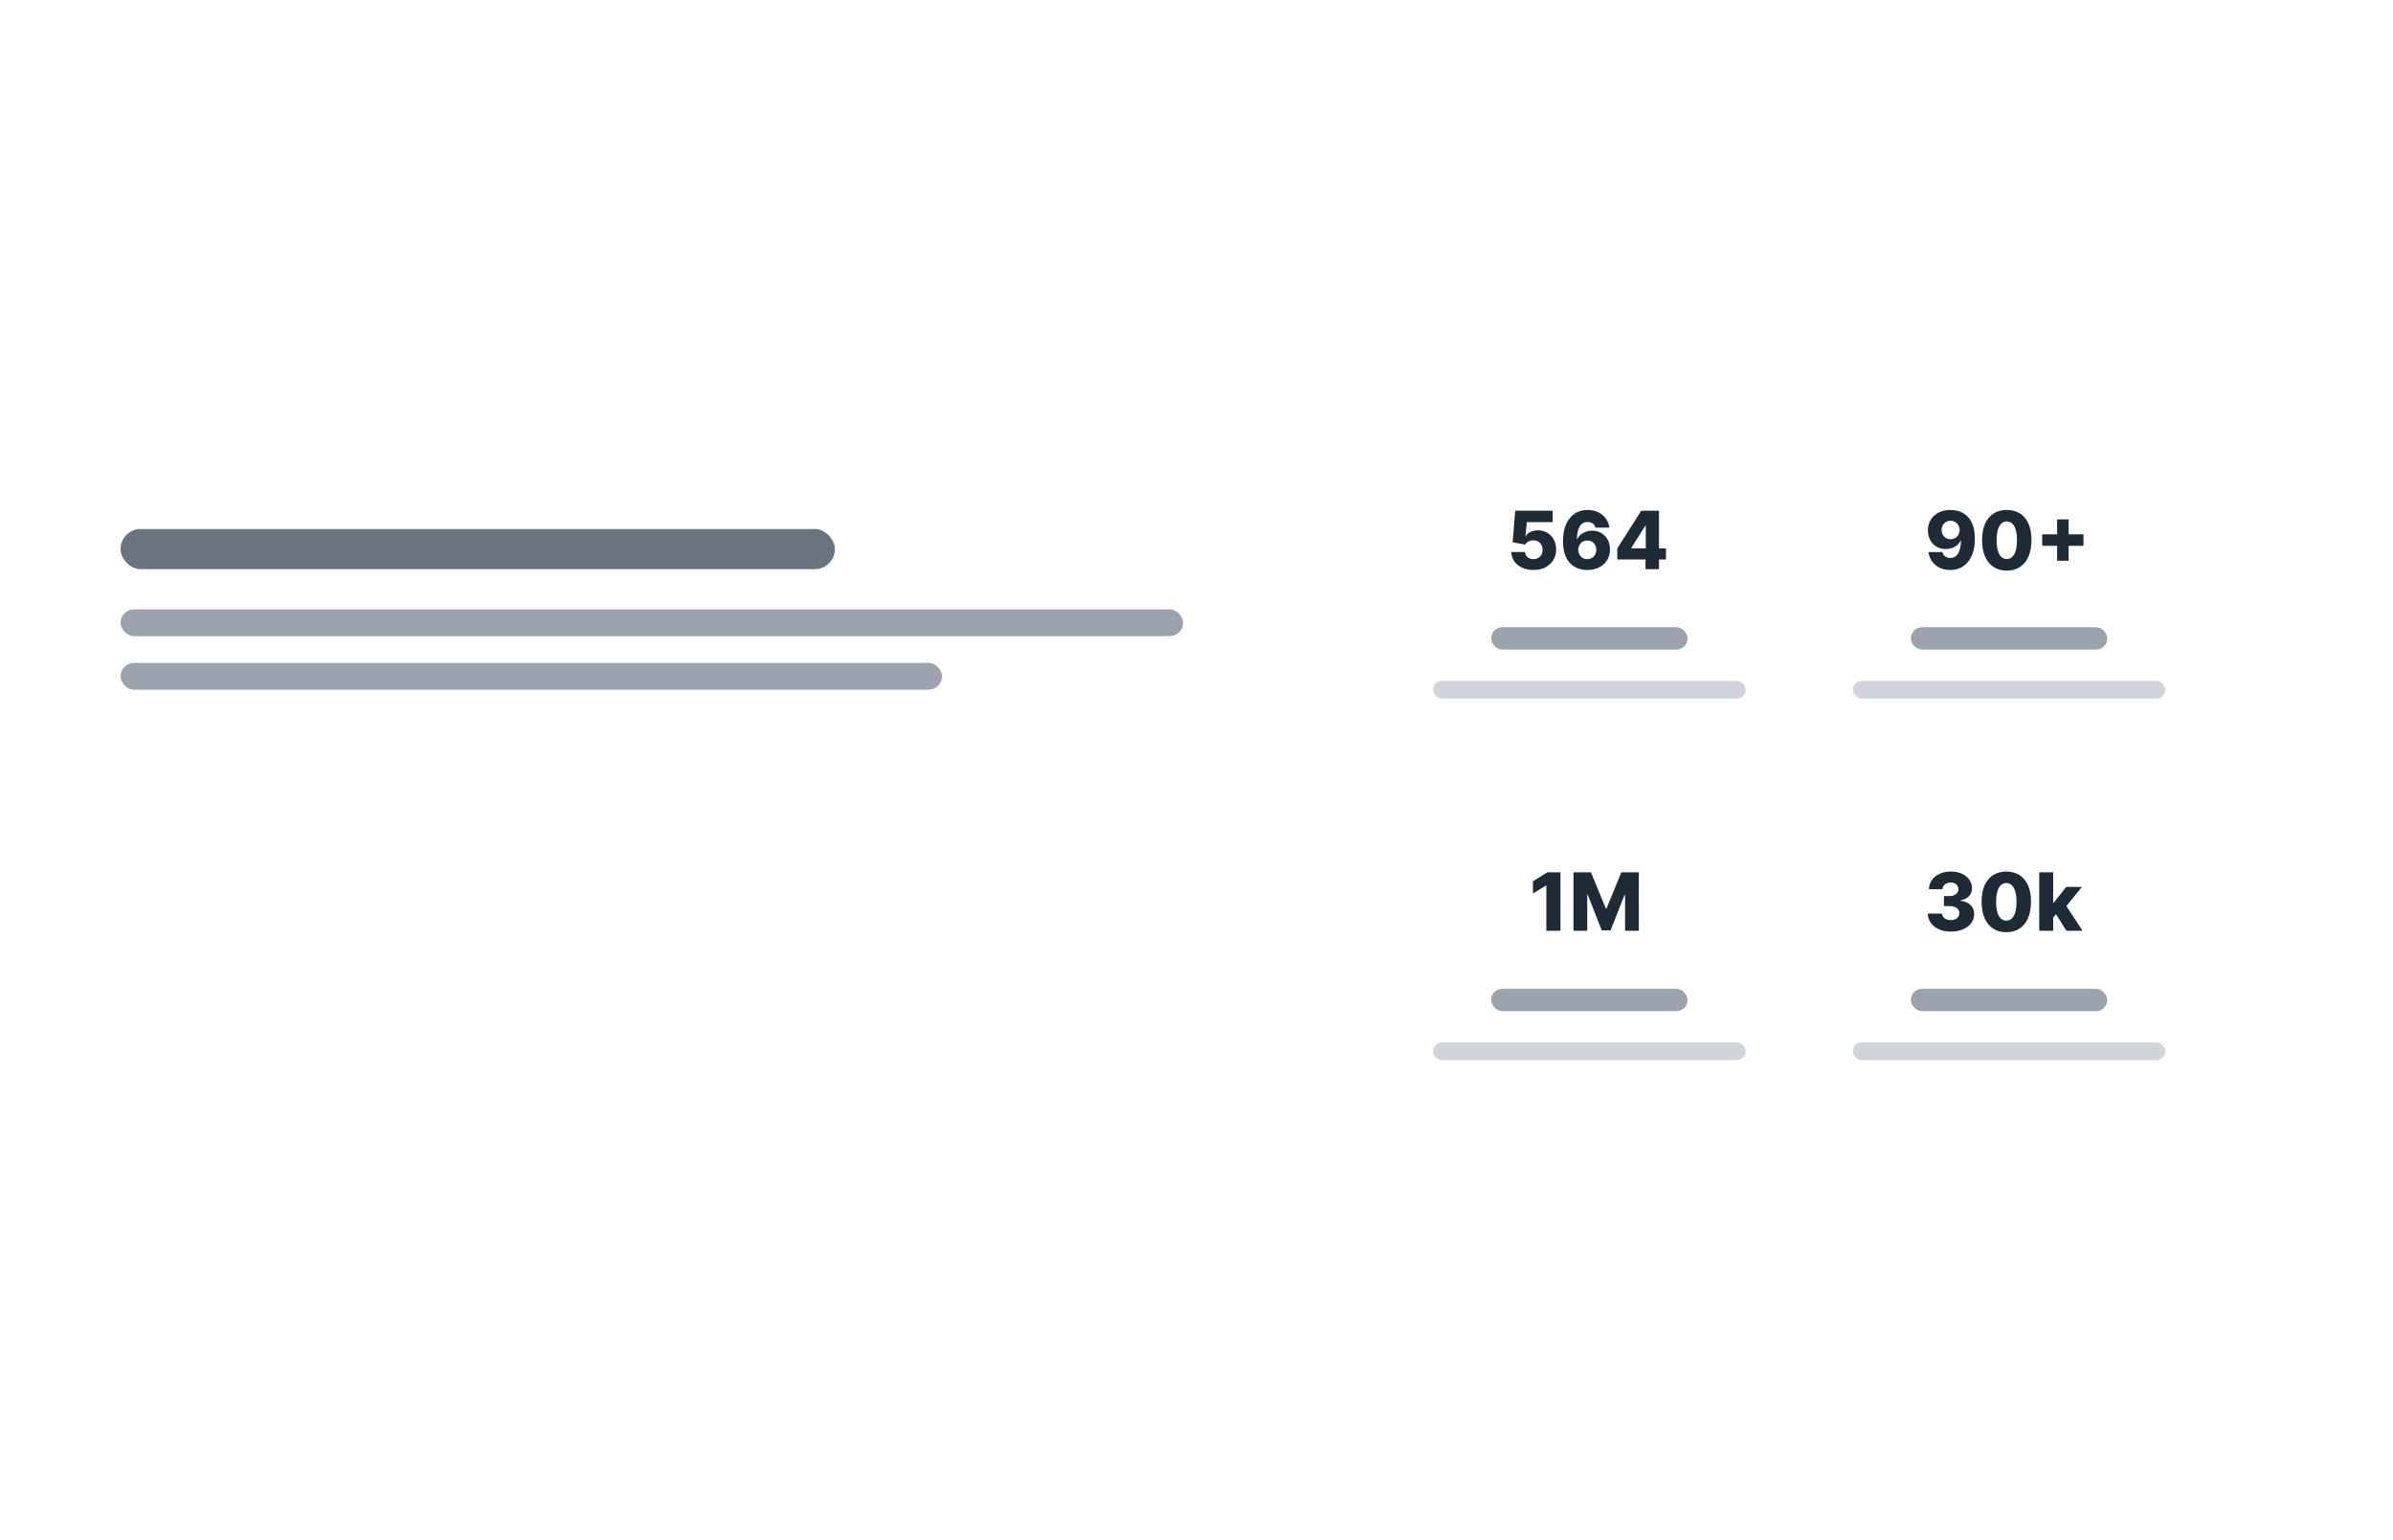 <svg width="536" height="345" viewBox="0 0 536 345" fill="none" xmlns="http://www.w3.org/2000/svg">
<rect x="27" y="118.5" width="160" height="9" rx="4.5" fill="#6B7280"/>
<rect x="27" y="136.5" width="238" height="6" rx="3" fill="#9CA3AF"/>
<rect x="27" y="148.5" width="184" height="6" rx="3" fill="#9CA3AF"/>
<path d="M343.477 127.679C342.522 127.679 341.674 127.506 340.933 127.161C340.191 126.816 339.605 126.341 339.175 125.736C338.749 125.131 338.527 124.436 338.51 123.652H341.578C341.604 124.134 341.8 124.521 342.166 124.815C342.533 125.105 342.969 125.25 343.477 125.25C343.873 125.25 344.224 125.163 344.531 124.988C344.838 124.813 345.079 124.568 345.254 124.253C345.428 123.933 345.513 123.567 345.509 123.153C345.513 122.732 345.426 122.363 345.247 122.048C345.072 121.732 344.83 121.487 344.518 121.312C344.212 121.134 343.858 121.044 343.457 121.044C343.078 121.04 342.718 121.123 342.377 121.293C342.04 121.464 341.785 121.696 341.61 121.99L338.817 121.466L339.386 114.409H347.785V116.96H341.987L341.687 120.047H341.763C341.981 119.685 342.33 119.386 342.812 119.152C343.298 118.913 343.849 118.794 344.467 118.794C345.251 118.794 345.95 118.977 346.564 119.344C347.182 119.706 347.668 120.209 348.021 120.852C348.379 121.496 348.558 122.233 348.558 123.064C348.558 123.963 348.345 124.76 347.919 125.455C347.497 126.149 346.905 126.695 346.142 127.091C345.384 127.483 344.495 127.679 343.477 127.679ZM355.543 127.679C354.827 127.679 354.141 127.564 353.485 127.334C352.829 127.099 352.245 126.729 351.733 126.222C351.222 125.71 350.819 125.041 350.525 124.214C350.231 123.384 350.086 122.371 350.091 121.178C350.095 120.1 350.227 119.133 350.487 118.276C350.747 117.415 351.118 116.685 351.599 116.084C352.085 115.483 352.665 115.025 353.338 114.71C354.015 114.39 354.772 114.23 355.607 114.23C356.523 114.23 357.331 114.409 358.03 114.767C358.733 115.121 359.295 115.598 359.717 116.199C360.139 116.795 360.388 117.46 360.465 118.193H357.352C357.258 117.78 357.052 117.467 356.732 117.254C356.417 117.036 356.042 116.928 355.607 116.928C354.806 116.928 354.207 117.275 353.811 117.969C353.419 118.664 353.219 119.593 353.21 120.756H353.293C353.472 120.364 353.73 120.028 354.067 119.746C354.403 119.465 354.789 119.25 355.224 119.101C355.662 118.947 356.127 118.871 356.617 118.871C357.401 118.871 358.094 119.052 358.694 119.414C359.295 119.776 359.766 120.273 360.107 120.903C360.448 121.53 360.616 122.248 360.612 123.058C360.616 123.969 360.403 124.775 359.973 125.474C359.542 126.168 358.946 126.71 358.183 127.097C357.425 127.485 356.545 127.679 355.543 127.679ZM355.524 125.25C355.912 125.25 356.259 125.158 356.566 124.975C356.873 124.792 357.113 124.543 357.288 124.227C357.463 123.912 357.548 123.556 357.544 123.16C357.548 122.759 357.463 122.403 357.288 122.092C357.118 121.781 356.879 121.534 356.572 121.351C356.27 121.168 355.922 121.076 355.53 121.076C355.245 121.076 354.979 121.129 354.731 121.236C354.484 121.342 354.269 121.491 354.086 121.683C353.907 121.871 353.766 122.092 353.664 122.348C353.562 122.599 353.508 122.872 353.504 123.166C353.508 123.554 353.598 123.906 353.773 124.221C353.947 124.536 354.186 124.788 354.488 124.975C354.791 125.158 355.136 125.25 355.524 125.25ZM362.247 125.327V122.859L367.61 114.409H369.802V117.759H368.53L365.392 122.732V122.834H373.158V125.327H362.247ZM368.569 127.5V124.572L368.632 123.492V114.409H371.592V127.5H368.569Z" fill="#1F2A37"/>
<rect x="334" y="140.5" width="44" height="5" rx="2.5" fill="#9CA3AF"/>
<rect x="321" y="152.5" width="70" height="4" rx="2" fill="#D1D5DB"/>
<path d="M436.893 114.23C437.609 114.23 438.293 114.347 438.945 114.582C439.597 114.812 440.179 115.18 440.69 115.688C441.202 116.19 441.604 116.853 441.898 117.675C442.192 118.498 442.339 119.501 442.339 120.686C442.344 121.777 442.216 122.755 441.956 123.62C441.696 124.481 441.323 125.214 440.837 125.819C440.356 126.424 439.776 126.886 439.099 127.206C438.421 127.521 437.665 127.679 436.83 127.679C435.909 127.679 435.097 127.502 434.394 127.148C433.695 126.79 433.135 126.309 432.713 125.704C432.295 125.099 432.046 124.421 431.965 123.671H435.078C435.176 124.106 435.383 124.434 435.698 124.656C436.013 124.873 436.391 124.982 436.83 124.982C437.631 124.982 438.229 124.634 438.626 123.94C439.022 123.245 439.22 122.301 439.22 121.108H439.143C438.96 121.5 438.7 121.837 438.364 122.118C438.031 122.399 437.646 122.614 437.207 122.763C436.768 122.913 436.305 122.987 435.82 122.987C435.036 122.987 434.343 122.808 433.742 122.45C433.146 122.092 432.677 121.6 432.336 120.974C431.999 120.347 431.829 119.631 431.825 118.826C431.82 117.923 432.031 117.126 432.457 116.435C432.884 115.741 433.478 115.2 434.241 114.812C435.004 114.42 435.888 114.226 436.893 114.23ZM436.913 116.659C436.521 116.659 436.171 116.751 435.864 116.934C435.562 117.117 435.323 117.364 435.148 117.675C434.974 117.987 434.888 118.336 434.893 118.724C434.897 119.112 434.984 119.461 435.155 119.772C435.33 120.083 435.566 120.33 435.864 120.513C436.167 120.697 436.512 120.788 436.9 120.788C437.19 120.788 437.458 120.735 437.705 120.629C437.952 120.522 438.168 120.375 438.351 120.188C438.534 119.996 438.677 119.774 438.779 119.523C438.886 119.271 438.937 119.003 438.933 118.717C438.928 118.338 438.839 117.993 438.664 117.682C438.489 117.371 438.249 117.124 437.942 116.94C437.639 116.753 437.296 116.659 436.913 116.659ZM449.491 127.82C448.349 127.82 447.364 127.549 446.537 127.008C445.711 126.462 445.074 125.68 444.626 124.662C444.179 123.639 443.957 122.41 443.961 120.974C443.966 119.538 444.189 118.319 444.633 117.317C445.08 116.312 445.715 115.547 446.537 115.023C447.364 114.494 448.349 114.23 449.491 114.23C450.633 114.23 451.617 114.494 452.444 115.023C453.275 115.547 453.914 116.312 454.361 117.317C454.809 118.323 455.03 119.542 455.026 120.974C455.026 122.414 454.802 123.646 454.355 124.668C453.907 125.691 453.27 126.473 452.444 127.014C451.621 127.551 450.637 127.82 449.491 127.82ZM449.491 125.231C450.172 125.231 450.724 124.884 451.146 124.189C451.568 123.49 451.777 122.418 451.773 120.974C451.773 120.028 451.677 119.248 451.485 118.634C451.293 118.016 451.027 117.556 450.686 117.254C450.345 116.951 449.947 116.8 449.491 116.8C448.813 116.8 448.265 117.143 447.848 117.829C447.43 118.511 447.219 119.559 447.215 120.974C447.211 121.933 447.302 122.727 447.49 123.358C447.682 123.989 447.95 124.46 448.295 124.771C448.64 125.077 449.039 125.231 449.491 125.231ZM460.763 125.608V116.352H463.339V125.608H460.763ZM457.42 122.271V119.689H466.676V122.271H457.42Z" fill="#1F2A37"/>
<rect x="428" y="140.5" width="44" height="5" rx="2.5" fill="#9CA3AF"/>
<rect x="415" y="152.5" width="70" height="4" rx="2" fill="#D1D5DB"/>
<path d="M349.518 195.409V208.5H346.361V198.362H346.284L343.357 200.152V197.416L346.585 195.409H349.518ZM352.438 195.409H356.356L359.68 203.514H359.834L363.157 195.409H367.076V208.5H363.995V200.459H363.886L360.741 208.417H358.773L355.628 200.414H355.519V208.5H352.438V195.409Z" fill="#1F2A37"/>
<rect x="334" y="221.5" width="44" height="5" rx="2.5" fill="#9CA3AF"/>
<rect x="321" y="233.5" width="70" height="4" rx="2" fill="#D1D5DB"/>
<path d="M436.945 208.679C435.947 208.679 435.063 208.509 434.292 208.168C433.525 207.822 432.92 207.347 432.477 206.742C432.033 206.137 431.808 205.44 431.799 204.652H434.982C434.995 204.937 435.087 205.191 435.257 205.413C435.428 205.63 435.66 205.8 435.954 205.924C436.248 206.048 436.582 206.109 436.957 206.109C437.332 206.109 437.663 206.043 437.948 205.911C438.238 205.775 438.464 205.589 438.626 205.355C438.788 205.116 438.866 204.844 438.862 204.537C438.866 204.23 438.779 203.957 438.6 203.719C438.421 203.48 438.168 203.295 437.839 203.163C437.516 203.031 437.132 202.964 436.689 202.964H435.417V200.714H436.689C437.077 200.714 437.418 200.651 437.712 200.523C438.01 200.395 438.242 200.216 438.408 199.986C438.575 199.751 438.656 199.483 438.651 199.18C438.656 198.886 438.585 198.629 438.44 198.407C438.3 198.181 438.102 198.006 437.846 197.883C437.594 197.759 437.303 197.697 436.97 197.697C436.621 197.697 436.303 197.759 436.018 197.883C435.737 198.006 435.513 198.181 435.347 198.407C435.18 198.633 435.093 198.895 435.085 199.193H432.061C432.07 198.413 432.287 197.727 432.713 197.135C433.139 196.538 433.719 196.072 434.452 195.735C435.189 195.398 436.028 195.23 436.97 195.23C437.908 195.23 438.732 195.394 439.444 195.722C440.156 196.05 440.71 196.498 441.106 197.065C441.502 197.627 441.7 198.264 441.7 198.976C441.705 199.713 441.464 200.32 440.978 200.798C440.496 201.275 439.876 201.569 439.118 201.68V201.782C440.132 201.901 440.897 202.229 441.413 202.766C441.933 203.303 442.19 203.974 442.186 204.78C442.186 205.538 441.962 206.212 441.515 206.8C441.072 207.384 440.454 207.844 439.661 208.18C438.873 208.513 437.967 208.679 436.945 208.679ZM449.385 208.82C448.243 208.82 447.259 208.549 446.432 208.008C445.605 207.462 444.968 206.68 444.521 205.662C444.073 204.639 443.852 203.41 443.856 201.974C443.86 200.538 444.084 199.319 444.527 198.317C444.975 197.312 445.61 196.547 446.432 196.023C447.259 195.494 448.243 195.23 449.385 195.23C450.527 195.23 451.512 195.494 452.338 196.023C453.169 196.547 453.808 197.312 454.256 198.317C454.703 199.323 454.925 200.542 454.921 201.974C454.921 203.414 454.697 204.646 454.249 205.668C453.802 206.691 453.165 207.473 452.338 208.014C451.516 208.551 450.531 208.82 449.385 208.82ZM449.385 206.231C450.067 206.231 450.619 205.884 451.041 205.189C451.463 204.49 451.671 203.418 451.667 201.974C451.667 201.028 451.571 200.248 451.379 199.634C451.188 199.016 450.921 198.556 450.58 198.254C450.24 197.951 449.841 197.8 449.385 197.8C448.708 197.8 448.16 198.143 447.742 198.829C447.325 199.511 447.114 200.559 447.11 201.974C447.105 202.933 447.197 203.727 447.384 204.358C447.576 204.989 447.845 205.46 448.19 205.771C448.535 206.077 448.933 206.231 449.385 206.231ZM459.577 205.924L459.59 202.197H460.025L462.786 198.682H466.327L462.224 203.719H461.399L459.577 205.924ZM456.758 208.5V195.409H459.884V208.5H456.758ZM462.856 208.5L460.287 204.422L462.345 202.204L466.468 208.5H462.856Z" fill="#1F2A37"/>
<rect x="428" y="221.5" width="44" height="5" rx="2.5" fill="#9CA3AF"/>
<rect x="415" y="233.5" width="70" height="4" rx="2" fill="#D1D5DB"/>
</svg>
